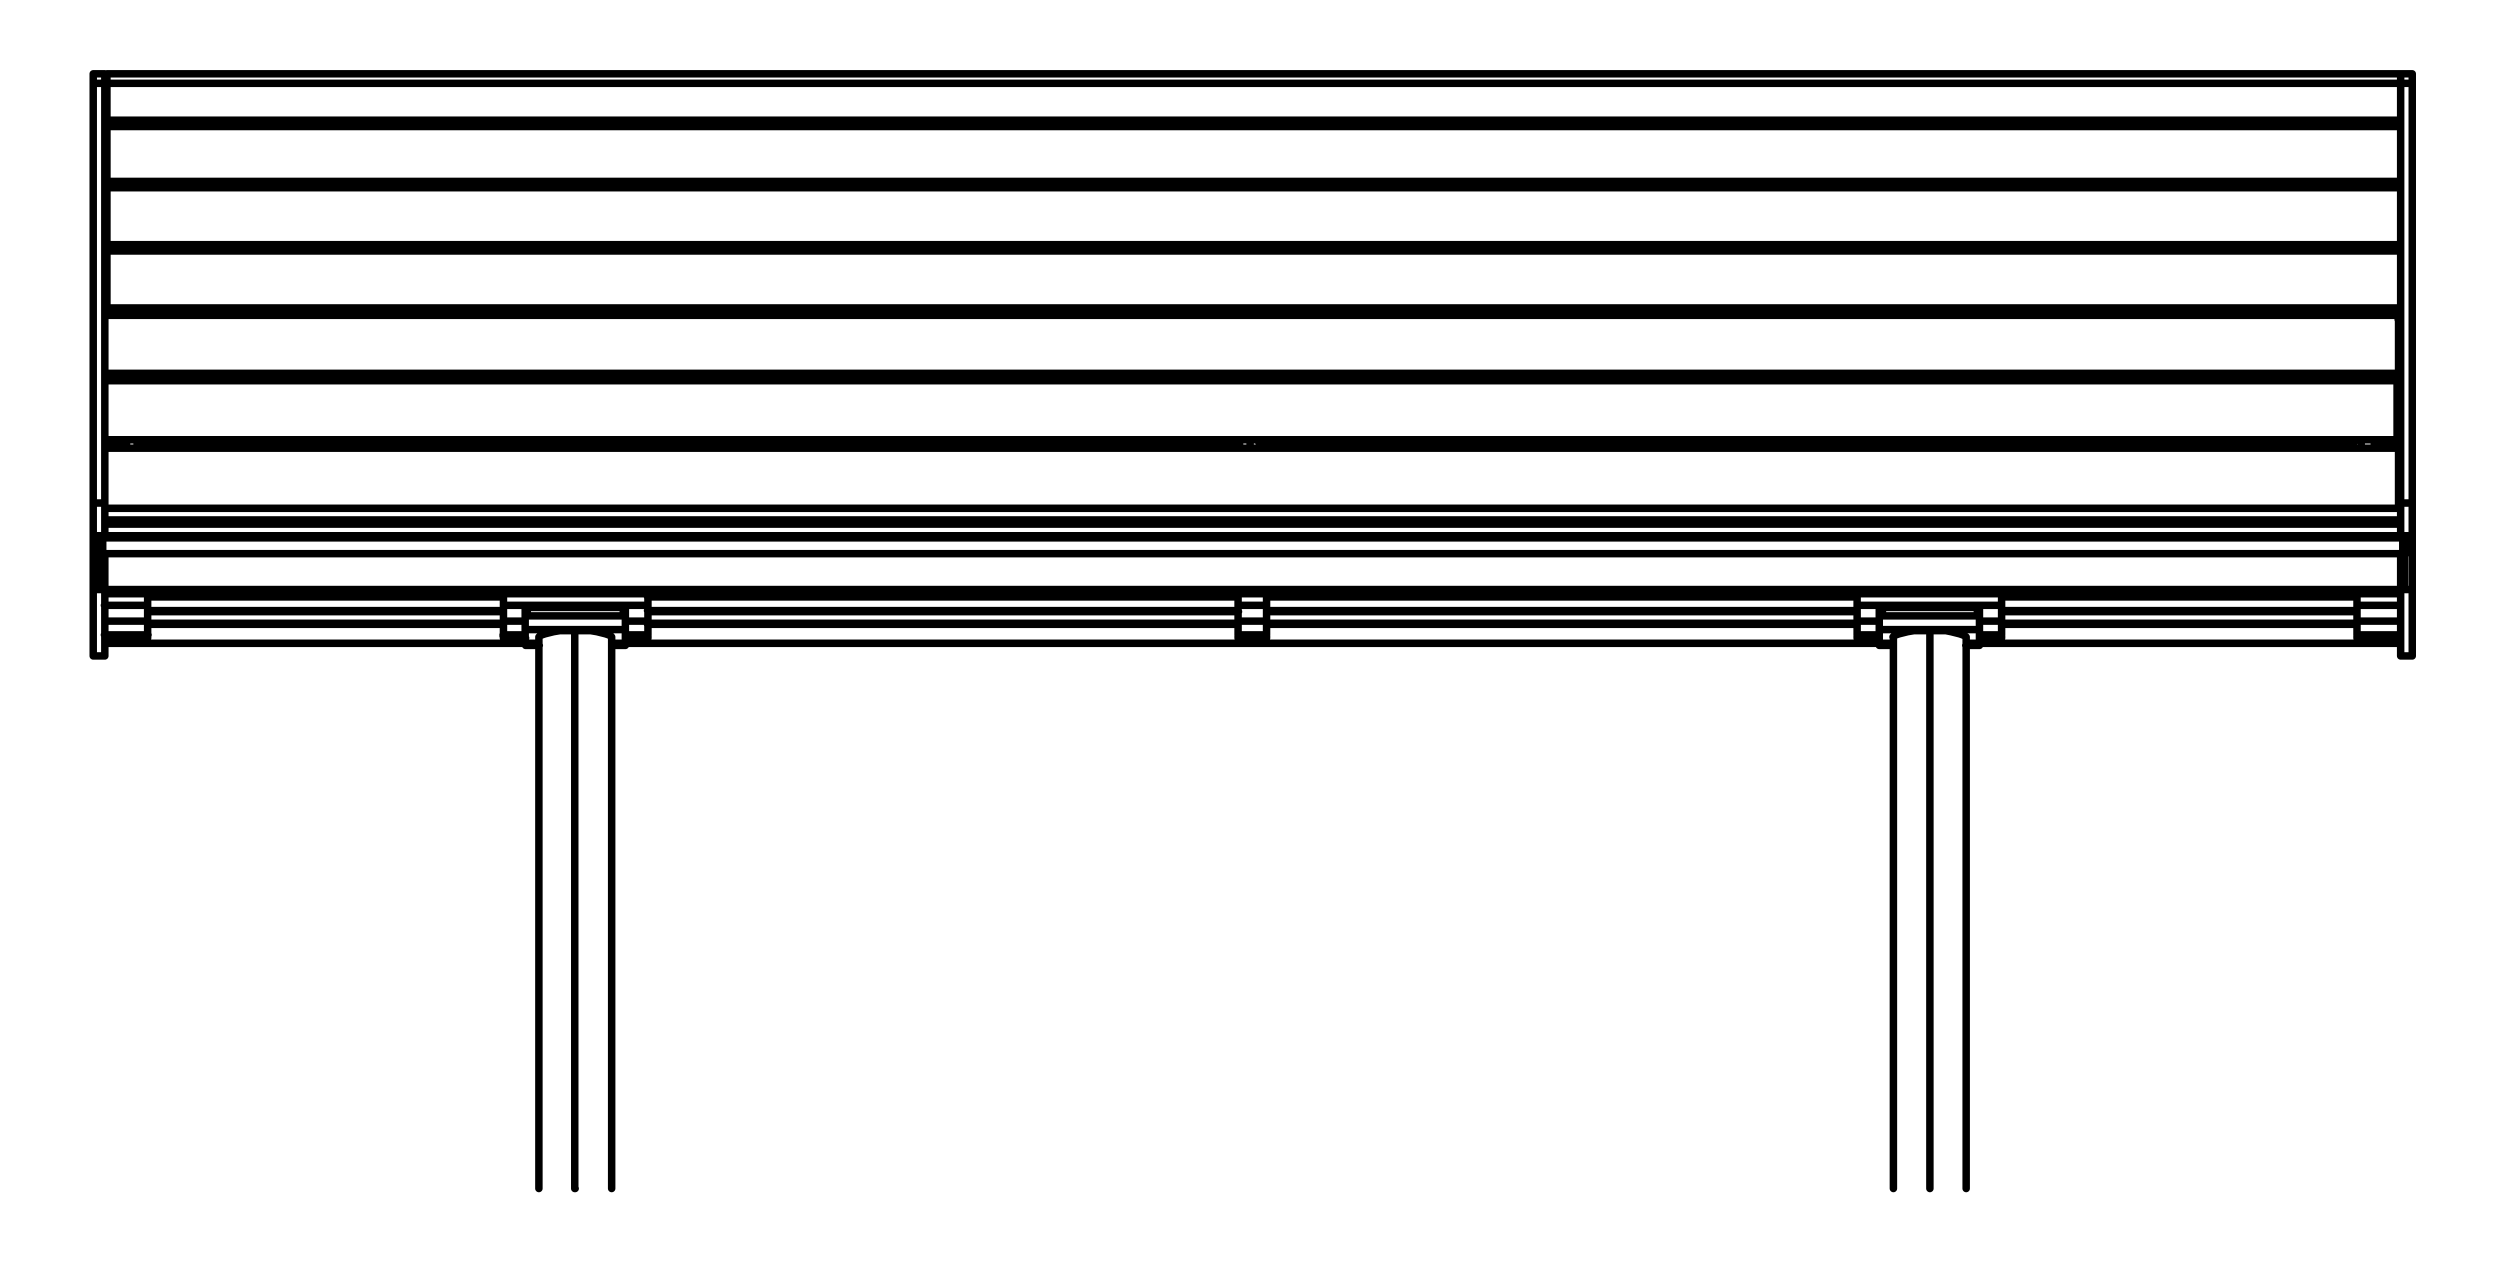 <?xml version="1.0" encoding="utf-8"?>
<!-- Generator: Adobe Illustrator 27.8.1, SVG Export Plug-In . SVG Version: 6.00 Build 0)  -->
<svg version="1.1" id="Lager_1" xmlns="http://www.w3.org/2000/svg" xmlns:xlink="http://www.w3.org/1999/xlink" x="0px" y="0px"
	 width="237.06px" height="120px" viewBox="0 0 237.06 120" style="enable-background:new 0 0 237.06 120;" xml:space="preserve">
<path style="fill:none;stroke:#000000;stroke-width:0.71;stroke-linecap:round;stroke-linejoin:round;" d="M13,29.5v0.4 M187.7,60.3
	h2.1 M176.1,60.3h2.1 M187.7,60.2h2.1 M176.1,60.2h2.1 M178.2,58.9h-2.1 M189.8,58.9h-2.1 M178.2,58.9h-2.1 M189.8,58.9h-2.1
	 M118.8,11.7V12 M228.4,50.9L228.4,50.9l-0.1-0.1 M9.1,50.8h0.1 M59.3,60.3h2.1 M47.7,60.3h2.1 M59.3,60.2h2.1 M47.7,60.2h2.1
	 M49.8,58.9h-2.1 M61.4,58.9h-2.1 M49.8,58.9h-2.1 M61.4,58.9h-2.1 M118.5,29.5v0.4 M58,61.1h1.3 M49.8,61.1h1.3 M51.1,61h-1.3
	 M59.3,61H58 M118.8,23.4v0.4 M13.34,11.7V12 M13.34,17.5v0.3 M224.24,17.5v0.3 M224.24,23.4v0.4 M118.54,41.8v0.7 M224.24,11.7V12
	 M186.44,61.1h1.3 M178.24,61.1h1.3 M179.54,61h-1.3 M187.74,61h-1.3 M223.94,29.4v0.5 M118.84,35.6v0.5 M224.24,35.6v0.5
	 M118.84,17.5v0.3 M13.34,23.4v0.4 M13.34,35.6v0.5 M13,41.8v0.7 M223.9,41.8v0.7 M176.1,60.3v0.2 M189.8,60.5v-0.2 M187.7,60.5h2.1
	 M176.1,60.5h2.1 M176.1,60.2L176.1,60.2 M189.8,60.3L189.8,60.3 M176.1,58.9v1.3 M189.8,60.2v-1.3 M176.1,58.9L176.1,58.9
	 M189.8,58.9L189.8,58.9 M176.1,57.4v1.5 M189.8,58.9v-1.5 M176.1,57.4L176.1,57.4 M189.8,57.4L189.8,57.4 M189.8,57.4h-13.7
	 M176.1,56.3v1.1 M189.8,57.4v-1.1 M176.1,57.4h13.7 M176.1,56.3L176.1,56.3 M189.8,56.3L189.8,56.3 M189.8,56.3h-13.7 M176.1,55.9
	v0.4 M189.8,56.3v-0.4 M176.1,56.3h13.7 M227.4,48.2H9.94 M227.44,42.5v5.7 M9.94,42.5h217.5 M9.24,50.8h-0.1v0.1 M9.14,50.9
	L9.14,50.9 M228.54,50.9L228.54,50.9l-0.2-0.1 M228.54,50.9L228.54,50.9 M228.34,50.8L228.34,50.8 M9.24,50.8h219.1 M9.24,50.8
	L9.24,50.8 M227.84,52.5H9.74 M227.84,51v1.5 M227.84,52.5h0.1 M228.54,52.4v-1.5 M9.74,52.5V51 M9.14,52.4v-1.5 M9.64,52.5
	L9.64,52.5 M9.74,51h218.1 M227.84,50.8H9.74 M227.84,51L227.84,51v-0.2 M227.84,51h0.6v-0.1h0.1 M228.54,50.9L228.54,50.9
	 M228.34,50.8h-0.5 M9.74,51L9.74,51v-0.2 M9.74,50.8h-0.5 M9.14,50.9L9.14,50.9 M9.14,50.9L9.14,50.9l0.1,0.1h0.5 M227.64,55.9
	L227.64,55.9 M9.94,55.9L9.94,55.9 M9.94,55.9h217.7 M227.64,55.9v-3.4 M9.94,55.9h217.7 M9.94,55.9v-3.4 M54.54,112.7L54.54,112.7
	 M54.54,112.7L54.54,112.7 M58,60.4l-0.1-0.1l-0.2-0.1l-0.3-0.1L57,60l-0.4-0.1L56,59.8h-1.5 M54.5,112.7L54.5,112.7 M54.5,112.7
	L54.5,112.7 M54.5,112.7V59.8 M54.5,59.8h-1.4l-0.6,0.1L52.1,60l-0.4,0.1l-0.3,0.1l-0.2,0.1l-0.1,0.1 M223.5,60.5v-0.2 M227.6,60.5
	h-4.1 M223.5,60.3L223.5,60.3 M223.5,60.3h4.1 M223.5,60.2v-1.3 M223.5,60.2h4.1 M223.5,58.9L223.5,58.9 M227.6,58.9h-4.1
	 M223.5,58.9v-1.5 M227.6,58.9h-4.1 M223.5,57.4L223.5,57.4 M227.6,57.4h-4.1 M223.5,57.4v-1.1 M223.5,57.4h4.1 M223.5,56.3
	L223.5,56.3 M227.6,56.3h-4.1 M223.5,56.3v-0.4 M223.5,56.3h4.1 M10.14,7L10.14,7v0.9 M10.14,7.9h217.5 M10.14,11.4V7.9
	 M227.64,11.4H10.14 M10.14,12v-0.6 M119.84,12l-0.1-0.1l-0.1-0.1h-0.2l-0.3-0.1h-0.2 M118.94,11.7h-0.3l-0.2,0.1 M14.54,12
	l-0.1-0.1l-0.2-0.1H14l-0.2-0.1h-0.2 M13.6,11.7h-0.3l-0.1,0.1 M225.2,12l-0.1-0.1l-0.2-0.1h-0.2l-0.2-0.1h-0.3 M224.2,11.7H224
	l-0.3,0.1h-0.2l-0.1,0.1l-0.1,0.1 M61.44,60.5v-0.2 M47.74,60.3v0.2 M59.34,60.5h2.1 M47.74,60.5h2.1 M61.44,60.3L61.44,60.3
	 M47.74,60.2L47.74,60.2 M61.44,60.2v-1.3 M47.74,58.9v1.3 M61.44,58.9L61.44,58.9 M47.74,58.9L47.74,58.9 M61.44,58.9v-1.5
	 M47.74,57.4v1.5 M61.44,57.4L61.44,57.4 M47.74,57.4L47.74,57.4 M61.44,57.4h-13.7 M61.44,57.4v-1.1 M47.74,56.3v1.1 M47.74,57.4
	h13.7 M61.44,56.3L61.44,56.3 M47.74,56.3L47.74,56.3 M61.44,56.3h-13.7 M61.44,56.3v-0.4 M47.74,55.9v0.4 M47.74,56.3h13.7
	 M228.54,50.9L228.54,50.9l-0.2-0.1 M9.24,50.8h-0.1v0.1 M228.54,50.9L228.54,50.9 M9.14,50.9L9.14,50.9 M9.94,7.9V7 M8.84,7L8.84,7
	v0.9 M9.94,47.7V7.9 M8.84,7.9v39.8 M9.94,7.9h-1.1 M9.94,47.7v3.1 M8.84,47.7h1.1 M8.84,47.7v4.7 M9.94,52.5v3.4 M9.64,52.4
	L9.64,52.4 M9.54,55.9v-3.5 M9.54,52.4h-0.7 M8.84,52.4v3.5 M8.84,55.9h0.7 M8.84,55.9L8.84,55.9v6.3 M9.94,55.9L9.94,55.9v6.3
	 M9.54,55.9h0.4 M10.14,12h217.5 M10.14,17.2V12 M227.64,17.2H10.14 M10.14,17.8v-0.6 M120.04,17.8L120.04,17.8l-0.3-0.2h-0.1
	l-0.2-0.1h-0.5 M118.94,17.5h-0.5 M14.64,17.8L14.64,17.8l-0.2-0.2h-0.2l-0.2-0.1h-0.4 M13.64,17.5h-0.4 M225.34,17.8L225.34,17.8
	l-0.1-0.1l-0.1-0.1h-0.2l-0.2-0.1h-0.5 M224.24,17.5h-0.5l-0.2,0.1h-0.1l-0.2,0.1v0.1h-0.1 M49.84,61.1L49.84,61.1 M59.34,61.1
	L59.34,61.1 M50.04,61.2h-0.2 M51.14,61.2H50 M59.1,61.2H58 M59.3,61.2h-0.2 M49.8,61.1L49.8,61.1V61 M59.3,61L59.3,61v0.1 M49.8,61
	v-1.3 M59.3,59.7V61 M49.8,59.7L49.8,59.7 M59.3,59.7L59.3,59.7 M49.8,59.7h9.5 M59.3,57.7v0.8 M59.1,57.6L59.1,57.6l0.1,0.1h0.1
	 M59.1,57.6v0.8 M50,57.6h9.1 M50,57.6v0.8 M49.8,57.7h0.1l0.1-0.1 M49.8,57.7v0.8 M49.8,58.5h0.1v-0.1H50 M49.8,59.7v-1.2
	 M59.3,59.7h-9.5 M59.3,58.5v1.2 M59.1,58.4h0.1v0.1h0.1 M50,58.4h9.1 M120.1,60.3v0.2 M117.4,60.5v-0.2 M120.1,60.5h-2.7
	 M120.1,60.2L120.1,60.2 M117.4,60.3L117.4,60.3 M117.4,60.3h2.7 M120.1,58.9v1.3 M117.4,60.2v-1.3 M117.4,60.2h2.7 M120.1,58.9
	L120.1,58.9 M117.4,58.9L117.4,58.9 M120.1,58.9h-2.7 M120.1,57.4v1.5 M117.4,58.9v-1.5 M120.1,58.9h-2.7 M120.1,57.4L120.1,57.4
	 M117.4,57.4L117.4,57.4 M120.1,57.4h-2.7 M120.1,56.3v1.1 M117.4,57.4v-1.1 M117.4,57.4h2.7 M120.1,56.3L120.1,56.3 M117.4,56.3
	L117.4,56.3 M120.1,56.3h-2.7 M120.1,55.9v0.4 M117.4,56.3v-0.4 M117.4,56.3h2.7 M227.6,48.2H9.94 M227.64,49.3H9.94 M9.94,49.7
	h217.7 M47.74,56.4H14 M117.4,56.4h-56 M176.1,56.4h-56 M223.5,56.4h-33.7 M227.64,7L227.64,7v0.9 M228.74,7L228.74,7v0.9
	 M227.64,7.9v39.8 M228.74,7.9v39.8 M228.74,7.9h-1.1 M227.64,50.8v-3.1 M228.74,47.7v4.7 M227.64,47.7h1.1 M227.64,62.2
	L227.64,62.2v-6.3 M228.74,55.9L228.74,55.9v6.3 M228.04,52.4L228.04,52.4 M227.64,52.5v3.4 M227.64,55.9h0.4 M228.04,55.9h0.7
	 M228.74,52.4v3.5 M228.74,52.4H228 M228,52.4v3.5 M10.1,29.9v-0.7 M227.6,30.3h-0.2 M119.9,29.9L119.9,29.9l0.1-0.2l-0.1-0.1h-0.2
	l-0.1-0.1h-0.2l-0.3-0.1h-0.2 M118.9,29.4h-0.3l-0.2,0.1h-0.2 M14.5,29.9L14.5,29.9l0.2-0.1l-0.1-0.1l-0.1-0.1h-0.1l-0.2-0.1H14
	l-0.2-0.1h-0.2 M13.6,29.4h-0.3l-0.2,0.1h-0.2 M225.2,29.9h0.1v-0.2l-0.1-0.1h-0.1l-0.2-0.1h-0.2l-0.2-0.1h-0.3 M224.2,29.4H224
	l-0.3,0.1h-0.3 M10.14,23.8h217.5 M10.14,29.2v-5.4 M227.64,29.2H10.14 M47.74,59.2H14 M117.4,59.2h-56 M176.1,59.2h-56 M223.5,59.2
	h-33.7 M178.2,61.1L178.2,61.1 M187.7,61.1L187.7,61.1 M178.5,61.2h-0.3 M179.5,61.2h-1 M187.5,61.2h-1.1 M187.7,61.2h-0.2
	 M178.2,61.1L178.2,61.1V61 M187.7,61L187.7,61v0.1 M178.2,61v-1.3 M187.7,59.7V61 M178.2,59.7L178.2,59.7 M187.7,59.7L187.7,59.7
	 M178.2,59.7h9.5 M178.5,57.6h9 M187.7,57.7v0.8 M187.5,57.6L187.5,57.6l0.1,0.1h0.1 M187.5,57.6v0.8 M178.2,59.7v-1.2 M187.7,59.7
	h-9.5 M187.7,58.5v1.2 M187.5,58.4h0.1v0.1h0.1 M178.5,58.4h9 M178.2,58.5h0.1v-0.1h0.2 M178.5,57.6v0.8 M178.2,57.7h0.1l0.1-0.1
	h0.1 M178.2,57.7v0.8 M183,112.7L183,112.7 M183,112.7L183,112.7 M183,59.8h-1.5l-0.6,0.1l-0.4,0.1l-0.4,0.1l-0.3,0.1l-0.2,0.1
	l-0.1,0.1 M183,112.7L183,112.7 M183,112.7L183,112.7 M186.4,60.4l-0.1-0.1l-0.2-0.1l-0.3-0.1l-0.4-0.1l-0.4-0.1l-0.5-0.1H183
	 M183,112.7V59.8 M10.1,17.8h217.5 M10.14,23.2v-5.4 M227.64,23.2H10.14 M10.14,23.8v-0.6 M120.04,23.8L120.04,23.8l-0.1-0.2
	l-0.2-0.1h-0.1l-0.2-0.1h-0.5 M118.94,23.4h-0.5 M14.74,23.8L14.74,23.8l-0.1-0.1l-0.1-0.1l-0.1-0.1h-0.2l-0.2-0.1h-0.4 M13.64,23.4
	h-0.4 M225.34,23.8L225.34,23.8l-0.1-0.2l-0.1-0.1h-0.2l-0.2-0.1h-0.5 M224.24,23.4h-0.5l-0.2,0.1h-0.1l-0.2,0.1v0.1l-0.1,0.1
	 M227.44,35.4v1 M227.44,36.4h-0.1 M119.54,35.7h-0.2l-0.2-0.1h-0.5 M118.64,35.6h-0.5l-0.2,0.1h-0.1l-0.2,0.1l-0.1,0.1l0.1,0.1
	l0.1,0.1 M224.54,35.6h-0.6 M223.94,35.6h-0.4l-0.2,0.1h-0.2l-0.1,0.1h-0.1V36h0.1l0.1,0.1 M14.34,36h0.1v-0.2h-0.1l-0.2-0.1H14
	l-0.2-0.1h-0.5 M13.3,35.6h-0.5l-0.2,0.1h-0.2l-0.1,0.1h-0.1V36h0.1 M227.4,35.4H9.94 M227.44,29.9v5.5 M9.94,29.9h217.5 M14,60.3
	v0.2 M14,60.5H9.94 M14.04,60.2L14.04,60.2 M9.94,60.3H14 M14,58.9v1.3 M9.9,60.2H14 M14,58.9L14,58.9 M14,58.9H9.94 M14,57.4v1.5
	 M14,58.9H9.94 M14,57.4L14,57.4 M14,57.4H9.94 M14,56.3v1.1 M9.9,57.4H14 M14,56.3L14,56.3 M14,56.3H9.94 M14.04,55.9v0.4
	 M9.94,56.3H14 M47.7,57.9H14 M117.4,57.9h-56 M176.1,57.9h-56 M223.5,57.9h-33.7 M189.8,56.6h33.7 M120.1,56.6h56 M61.4,56.6h56
	 M14,56.6h33.7 M187.7,61h39.9 M59.34,61h118.9 M9.94,61h39.9 M187.74,61h39.9 M59.34,61h118.9 M9.94,61h39.9 M47.74,59.1H14
	 M117.4,59.1h-56 M176.1,59.1h-56 M223.5,59.1h-33.7 M189.8,58h33.7 M120.1,58h56 M61.44,58h56 M14,58h33.7 M227.3,41.7v0.7
	 M12,42.4H9.94 M117.54,42.4H14 M222.9,42.4H119.54 M227.34,42.4h-2.2 M119.54,42.2L119.54,42.2l0.1-0.1V42h-0.1l-0.1-0.1h-0.1
	 M117.54,42l-0.1,0.1h0.1 M223.24,41.9H223l-0.1,0.1h-0.1v0.1l0.1,0.1 M14,42.2h0.2l0.1-0.1V42h-0.1l-0.1-0.1h-0.5 M227.3,36.1v5.6
	 M227.3,41.7H9.94 M9.94,36.1h217.4 M14,29.9v-0.4 M12,29.8L12,29.8 M119.84,12L119.84,12 M58,112.7V60.4 M51.1,60.4v52.3 M227.64,7
	H10.14 M228.34,50.8H9.24 M9.94,7h-1.1 M9.14,52.4h-0.3 M8.84,62.2h1.1 M117.54,29.8L117.54,29.8 M119.54,29.9v-0.4 M119.84,23.8
	v-0.3 M117.74,23.8L117.74,23.8 M14.34,12L14.34,12 M14.34,17.8v-0.2 M223.24,17.8L223.24,17.8 M225.24,17.8L225.24,17.8
	 M223.24,23.6v0.2 M225.24,23.8v-0.2 M117.54,42v0.5 M119.54,42.5V42 M225.14,29.9v-0.3 M225.14,42.5v-0.4 M228.74,7h-1.1
	 M228.74,52.4h-0.2 M227.64,62.2h1.1 M222.94,29.8L222.94,29.8 M117.74,35.7v0.4 M119.84,36.1v-0.2 M225.24,36.1v-0.2 M223.24,35.7
	v0.4 M179.54,60.4v52.3 M186.44,112.7V60.4 M119.84,17.8L119.84,17.8 M12.34,23.8L12.34,23.8 M14.34,23.8v-0.3 M14.34,36.1v-0.3
	 M12.34,35.8v0.3 M14,42.5v-0.6 M12,42v0.5 M222.9,42v0.5"/>
</svg>
